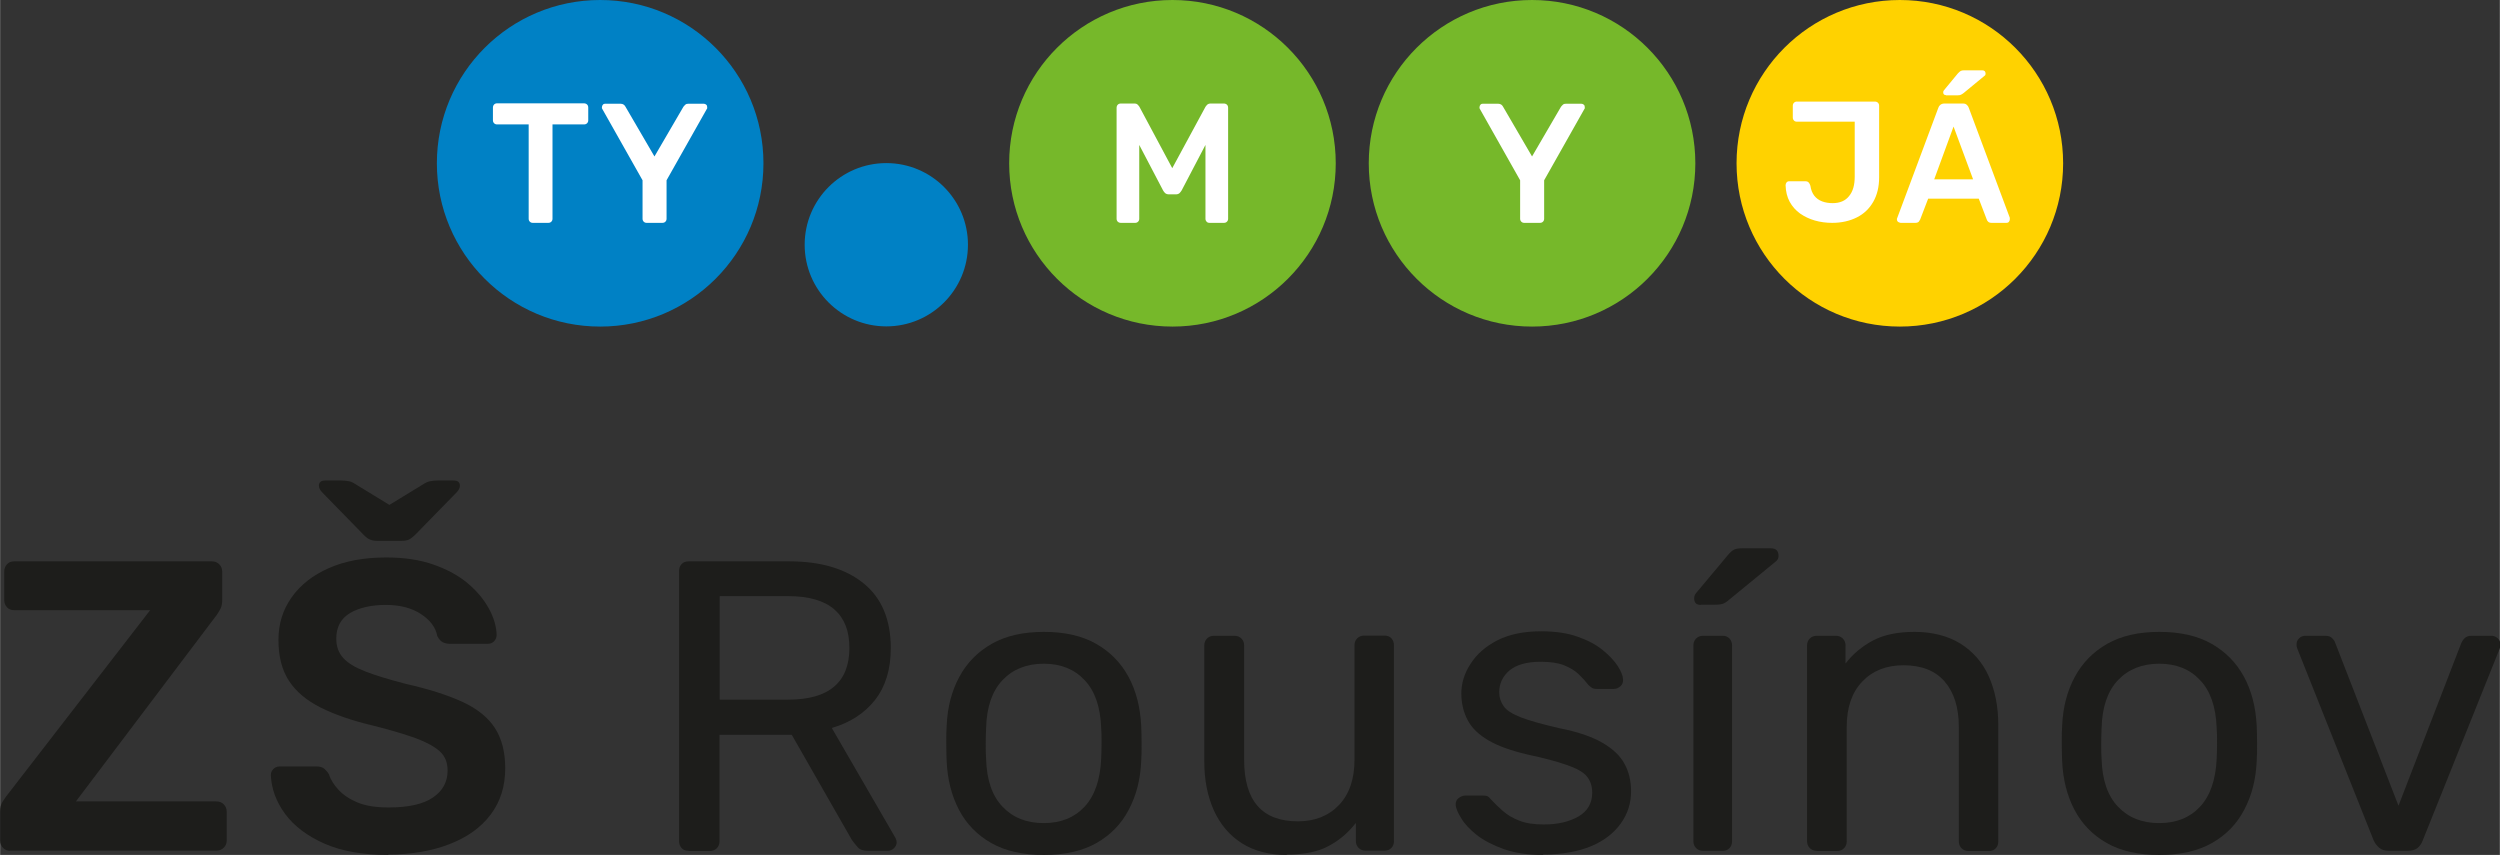<?xml version="1.0" encoding="UTF-8"?>
<svg xmlns="http://www.w3.org/2000/svg" id="b" width="45.15mm" height="15.44mm" viewBox="0 0 127.98 43.77">
  <rect x="0" y="0" width="127.98" height="43.77" fill="#333333" stroke="none"/>
  <g id="c">
    <g>
      <g>
        <path d="m.51,43.56c-.14,0-.26-.05-.36-.15-.1-.1-.15-.23-.15-.38v-1.48c0-.21.04-.38.13-.51.08-.13.15-.22.19-.28l7.36-9.52H.72c-.16,0-.28-.05-.37-.15-.09-.1-.14-.22-.14-.36v-1.46c0-.16.05-.28.14-.38.09-.1.21-.15.37-.15h10.12c.15,0,.28.05.38.15.1.1.15.23.15.38v1.46c0,.17-.03.31-.08.42-.06.11-.12.22-.19.32l-7.22,9.56h7.19c.16,0,.28.05.38.15.1.1.15.23.15.38v1.48c0,.14-.05.26-.15.36s-.23.15-.38.15H.51Z" fill="#1d1d1b"></path>
        <path d="m19.89,43.77c-1.31,0-2.41-.19-3.29-.58-.88-.39-1.55-.9-2.01-1.52-.46-.63-.7-1.29-.73-1.98,0-.13.04-.23.13-.32.08-.08.19-.13.32-.13h1.88c.18,0,.32.04.41.12.09.08.17.17.24.29.08.27.25.53.49.79.24.26.57.48.98.65.42.17.94.25,1.58.25,1.02,0,1.77-.17,2.27-.51.5-.34.75-.8.75-1.38,0-.41-.13-.74-.4-.98-.27-.25-.68-.47-1.24-.68-.56-.2-1.29-.42-2.21-.65-1.06-.25-1.94-.56-2.66-.92-.71-.36-1.25-.81-1.61-1.36s-.54-1.25-.54-2.09.22-1.54.67-2.18c.44-.63,1.08-1.14,1.9-1.5.83-.37,1.81-.55,2.95-.55.92,0,1.73.12,2.43.37.71.25,1.29.57,1.76.97.47.4.82.83,1.07,1.29.25.46.38.91.39,1.34,0,.11-.04.22-.12.31-.08.09-.19.14-.33.14h-1.97c-.11,0-.23-.03-.34-.08-.11-.06-.2-.16-.28-.32-.08-.44-.36-.81-.83-1.12-.47-.31-1.07-.47-1.8-.47s-1.38.14-1.84.42c-.47.28-.7.72-.7,1.31,0,.4.12.72.35.98.23.26.61.49,1.12.69.51.2,1.2.41,2.04.63,1.2.27,2.18.58,2.94.93.76.35,1.32.8,1.67,1.34.35.54.53,1.23.53,2.06,0,.93-.25,1.72-.75,2.38-.5.66-1.2,1.16-2.11,1.51-.9.35-1.95.53-3.15.53Zm-.59-16.08c-.13,0-.24-.02-.35-.06-.11-.04-.23-.13-.37-.28l-2.07-2.12c-.13-.13-.19-.25-.19-.36,0-.18.11-.27.32-.27h.83c.11,0,.23.01.35.03.12.02.22.06.31.12l1.8,1.1,1.8-1.1c.1-.06.2-.1.32-.12.11-.02.23-.03.34-.03h.83c.21,0,.32.09.32.27,0,.11-.06.23-.19.36l-2.07,2.12c-.14.14-.26.23-.36.28-.1.04-.22.06-.36.06h-1.23Z" fill="#1d1d1b"></path>
        <path d="m35.25,43.56c-.16,0-.28-.05-.36-.14-.08-.09-.13-.21-.13-.35v-13.82c0-.16.04-.28.13-.37.08-.09.2-.14.36-.14h5.16c1.59,0,2.86.37,3.79,1.12.93.75,1.4,1.86,1.4,3.32,0,1.09-.27,1.97-.81,2.66-.54.68-1.28,1.16-2.21,1.43l3.26,5.63c.04.08.06.16.06.23,0,.11-.05.21-.14.3-.09.08-.19.13-.31.13h-1.02c-.24,0-.42-.06-.53-.19-.11-.13-.21-.25-.3-.38l-3.07-5.37h-3.7v5.46c0,.14-.05.26-.14.35-.09.09-.22.14-.37.14h-1.08Zm1.59-7.74h3.49c1.06,0,1.85-.22,2.37-.67.52-.44.78-1.1.78-1.98s-.26-1.52-.77-1.97c-.52-.45-1.31-.68-2.38-.68h-3.49v5.29Z" fill="#1d1d1b"></path>
        <path d="m53.43,43.77c-1.07,0-1.97-.2-2.69-.61s-1.27-.98-1.65-1.7c-.38-.73-.59-1.56-.63-2.49-.01-.24-.02-.55-.02-.92s0-.67.02-.9c.04-.95.26-1.78.65-2.5.39-.72.94-1.28,1.66-1.69.72-.41,1.61-.61,2.67-.61s1.95.2,2.67.61c.72.41,1.27.97,1.66,1.69.39.72.6,1.55.65,2.5.01.23.02.53.02.9s0,.68-.02.92c-.04.93-.25,1.76-.64,2.49-.38.73-.93,1.29-1.65,1.7-.72.41-1.62.61-2.69.61Zm0-1.63c.87,0,1.57-.28,2.09-.84.52-.56.8-1.37.85-2.44.01-.21.02-.48.02-.8s0-.59-.02-.8c-.04-1.07-.32-1.89-.85-2.44-.52-.56-1.22-.84-2.09-.84s-1.58.28-2.11.84c-.53.56-.81,1.37-.84,2.44-.01.21-.02.48-.02.8s0,.59.02.8c.03,1.07.31,1.89.84,2.44.53.56,1.23.84,2.11.84Z" fill="#1d1d1b"></path>
        <path d="m65.87,43.77c-.9,0-1.67-.2-2.3-.6s-1.1-.96-1.43-1.68c-.32-.72-.49-1.54-.49-2.48v-5.97c0-.14.05-.26.14-.35.09-.09.21-.14.35-.14h1.06c.14,0,.26.05.35.14.09.09.14.21.14.35v5.86c0,2.1.92,3.15,2.75,3.15.87,0,1.58-.28,2.11-.84.53-.56.79-1.33.79-2.32v-5.86c0-.14.05-.26.14-.35.09-.09.21-.14.35-.14h1.04c.16,0,.28.05.36.14.08.09.13.21.13.35v10.03c0,.14-.04.26-.13.35-.08.09-.2.14-.36.14h-.97c-.14,0-.26-.05-.35-.14-.09-.09-.14-.21-.14-.35v-.93c-.38.49-.84.89-1.39,1.18-.54.3-1.26.44-2.15.44Z" fill="#1d1d1b"></path>
        <path d="m79.01,43.77c-.79,0-1.47-.1-2.03-.3s-1.02-.44-1.38-.72c-.35-.28-.62-.56-.79-.85-.18-.28-.27-.51-.29-.68-.01-.15.04-.28.15-.36.11-.08.23-.13.34-.13h.93c.08,0,.15.01.2.03.05.02.12.08.2.18.18.2.39.4.61.59.23.2.5.36.84.49.33.13.74.19,1.24.19.72,0,1.31-.14,1.78-.41.47-.28.7-.68.7-1.22,0-.35-.1-.63-.29-.85s-.53-.4-1.02-.57c-.49-.17-1.15-.35-2-.53-.85-.2-1.52-.44-2.01-.73-.49-.29-.85-.63-1.06-1.04-.21-.4-.32-.86-.32-1.36s.15-1.03.47-1.51c.31-.49.76-.89,1.36-1.2.6-.31,1.35-.47,2.25-.47.73,0,1.36.09,1.88.28.52.18.95.41,1.29.69.34.28.59.55.76.81.17.27.26.49.27.68.01.14-.03.26-.13.35-.1.09-.21.14-.34.14h-.89c-.1,0-.18-.02-.24-.06s-.12-.09-.18-.15c-.14-.18-.31-.37-.5-.55-.19-.18-.44-.33-.74-.45-.3-.12-.7-.18-1.2-.18-.71,0-1.23.15-1.59.44-.35.3-.53.67-.53,1.12,0,.27.08.51.23.72.15.21.45.4.89.57.44.17,1.09.35,1.95.55.93.18,1.66.43,2.2.74.54.31.92.67,1.14,1.08.23.41.34.88.34,1.42,0,.59-.17,1.14-.52,1.63-.35.49-.85.89-1.52,1.17s-1.5.43-2.49.43Z" fill="#1d1d1b"></path>
        <path d="m87.18,43.56c-.14,0-.26-.05-.35-.14-.09-.09-.14-.21-.14-.35v-10.03c0-.14.05-.26.14-.35.09-.09.21-.14.35-.14h1.02c.14,0,.25.05.34.14.08.09.13.21.13.35v10.03c0,.14-.04.26-.13.35-.08.09-.2.14-.34.14h-1.02Zm-.11-12.59c-.23,0-.34-.11-.34-.34,0-.11.04-.2.11-.28l1.59-1.9c.13-.16.24-.26.34-.31.1-.05.25-.07.44-.07h1.44c.27,0,.4.13.4.4,0,.1-.04.18-.11.25l-2.45,2.01c-.11.1-.22.16-.32.19-.1.03-.23.04-.38.04h-.72Z" fill="#1d1d1b"></path>
        <path d="m93,43.56c-.14,0-.26-.05-.35-.14-.09-.09-.14-.21-.14-.35v-10.03c0-.14.05-.26.14-.35.09-.09.21-.14.35-.14h.99c.14,0,.26.05.35.14.09.09.14.21.14.35v.93c.37-.48.83-.87,1.39-1.17.56-.3,1.27-.45,2.15-.45s1.7.2,2.34.6c.64.4,1.13.96,1.45,1.67.32.71.49,1.54.49,2.49v5.97c0,.14-.04.26-.13.35-.08.09-.2.14-.34.14h-1.06c-.14,0-.26-.05-.35-.14-.09-.09-.14-.21-.14-.35v-5.86c0-.99-.24-1.76-.72-2.32-.48-.56-1.18-.84-2.12-.84-.87,0-1.58.28-2.11.84-.53.56-.79,1.33-.79,2.32v5.86c0,.14-.05.26-.14.35-.09.09-.21.14-.35.14h-1.06Z" fill="#1d1d1b"></path>
        <path d="m110.54,43.77c-1.07,0-1.97-.2-2.69-.61s-1.27-.98-1.65-1.7c-.38-.73-.59-1.56-.63-2.49-.01-.24-.02-.55-.02-.92s0-.67.02-.9c.04-.95.26-1.78.65-2.5.39-.72.94-1.28,1.66-1.69.72-.41,1.61-.61,2.67-.61s1.95.2,2.67.61c.72.41,1.27.97,1.66,1.69.39.72.6,1.55.65,2.5.01.23.02.53.02.9s0,.68-.02.92c-.04.93-.25,1.76-.64,2.49-.38.73-.93,1.29-1.65,1.7-.72.41-1.62.61-2.69.61Zm0-1.63c.87,0,1.57-.28,2.09-.84.52-.56.8-1.37.85-2.44.01-.21.02-.48.02-.8s0-.59-.02-.8c-.04-1.07-.32-1.89-.85-2.44-.52-.56-1.22-.84-2.09-.84s-1.58.28-2.11.84c-.53.56-.81,1.37-.84,2.44-.01.21-.02.48-.02.8s0,.59.02.8c.03,1.07.31,1.89.84,2.44.53.56,1.23.84,2.11.84Z" fill="#1d1d1b"></path>
        <path d="m122.31,43.56c-.21,0-.38-.05-.5-.15-.12-.1-.22-.23-.29-.38l-3.91-9.82c-.03-.07-.04-.14-.04-.21,0-.13.04-.23.13-.32.08-.08.19-.13.32-.13h1.02c.16,0,.28.04.36.13.08.08.13.16.15.23l3.24,8.34,3.22-8.34c.03-.07.08-.15.16-.23.08-.08.19-.13.35-.13h1.04c.11,0,.21.04.31.13.09.08.14.19.14.32,0,.07-.01.14-.04.21l-3.94,9.82c-.06.16-.14.28-.26.38-.12.1-.29.15-.52.15h-.91Z" fill="#1d1d1b"></path>
      </g>
      <g>
        <circle cx="30.72" cy="8.36" r="8.36" fill="#0081c5"></circle>
        <circle cx="45.37" cy="12.53" r="4.18" fill="#0081c5"></circle>
        <circle cx="60.02" cy="8.36" r="8.36" fill="#76b82a"></circle>
        <circle cx="78.43" cy="8.36" r="8.36" fill="#76b82a"></circle>
        <circle cx="97.26" cy="8.36" r="8.36" fill="#ffd200"></circle>
        <g>
          <path d="m27.27,11.41c-.06,0-.11-.02-.15-.06-.04-.04-.06-.09-.06-.15v-4.83h-1.62c-.06,0-.11-.02-.15-.06-.04-.04-.06-.09-.06-.15v-.65c0-.06.02-.12.06-.16s.09-.06.15-.06h4.45c.06,0,.12.02.16.06.04.04.06.09.06.16v.65c0,.06-.02.11-.06.15s-.09.06-.16.06h-1.61v4.83c0,.06-.02.11-.06.15s-.09.06-.16.06h-.8Z" fill="#fff"></path>
          <path d="m33.1,11.41c-.06,0-.11-.02-.15-.06-.04-.04-.06-.09-.06-.15v-1.97l-2.06-3.65s-.01-.03-.02-.04c0-.02,0-.04,0-.05,0-.05.02-.1.05-.13.03-.04.08-.05.12-.05h.78c.07,0,.13.02.17.05.04.03.07.07.09.11l1.48,2.54,1.48-2.54s.06-.08.1-.11c.04-.04.1-.05.17-.05h.77c.05,0,.1.02.13.05.04.03.05.08.05.13,0,.02,0,.03,0,.05,0,.02-.01.03-.02.04l-2.06,3.65v1.97c0,.06-.02.11-.06.15s-.09.06-.16.06h-.79Z" fill="#fff"></path>
        </g>
        <path d="m57.38,11.41c-.06,0-.12-.02-.16-.06-.04-.04-.06-.09-.06-.15v-5.68c0-.06.02-.12.06-.16s.09-.06.16-.06h.69c.08,0,.14.02.18.07.04.04.07.08.08.1l1.68,3.14,1.7-3.14s.04-.06.08-.1c.04-.04.1-.07.18-.07h.68c.06,0,.12.02.16.06.04.04.06.09.06.16v5.68c0,.06-.02.11-.06.15s-.09.06-.16.06h-.73c-.06,0-.12-.02-.15-.06-.04-.04-.06-.09-.06-.15v-3.78l-1.22,2.33c-.03.05-.07.1-.11.14-.05.04-.11.06-.18.06h-.36c-.08,0-.14-.02-.19-.06-.04-.04-.08-.08-.11-.14l-1.22-2.33v3.78c0,.06-.02.11-.06.15s-.09.06-.15.06h-.73Z" fill="#fff"></path>
        <path d="m78.03,11.41c-.06,0-.11-.02-.15-.06-.04-.04-.06-.09-.06-.15v-1.97l-2.06-3.65s-.01-.03-.02-.04c0-.02,0-.04,0-.05,0-.05.02-.1.05-.13.03-.04.08-.05.12-.05h.78c.07,0,.13.02.17.05.04.03.07.07.09.11l1.48,2.54,1.48-2.54s.06-.08.1-.11c.04-.04.1-.05.17-.05h.77c.05,0,.1.02.13.05.04.03.05.08.05.13,0,.02,0,.03,0,.05,0,.02-.01.03-.02.04l-2.06,3.65v1.97c0,.06-.02.11-.06.15s-.09.06-.16.06h-.79Z" fill="#fff"></path>
        <g>
          <path d="m93.8,11.41c-.31,0-.61-.04-.89-.12-.28-.08-.53-.2-.76-.36-.22-.16-.4-.36-.53-.6-.13-.24-.2-.52-.21-.85,0-.05.02-.1.05-.14.03-.04.08-.06.13-.06h.83c.08,0,.13.02.17.06.04.04.07.1.09.17.03.21.1.38.2.51.1.13.24.23.4.29.16.06.34.09.54.09.37,0,.65-.12.84-.36.2-.24.29-.57.29-1v-2.81h-2.96c-.06,0-.12-.02-.15-.06-.04-.04-.06-.09-.06-.15v-.61c0-.06.02-.11.06-.15.04-.04.09-.06.15-.06h3.99c.06,0,.12.02.16.06.04.04.06.09.06.16v3.66c0,.48-.1.9-.3,1.25-.2.35-.48.62-.84.8-.36.18-.78.28-1.27.28Z" fill="#fff"></path>
          <path d="m97.3,11.41s-.09-.02-.13-.05c-.04-.03-.06-.08-.06-.13,0-.02,0-.05.02-.08l2.1-5.63c.02-.06.05-.11.1-.15.05-.04.12-.07.21-.07h.95c.09,0,.15.02.2.07.05.04.08.09.1.15l2.1,5.63s0,.06,0,.08c0,.05-.02.1-.05.13-.03.04-.08.05-.12.05h-.76c-.08,0-.14-.02-.18-.06-.04-.04-.06-.07-.07-.11l-.41-1.07h-2.59l-.41,1.07s-.04.07-.07.11c-.04.04-.1.06-.18.06h-.76Zm1.73-2.23h1.98l-1-2.7-.99,2.7Zm.59-4.31c-.09,0-.14-.05-.14-.14,0-.05.01-.08.04-.11l.71-.86c.06-.06.11-.11.15-.13s.1-.03.17-.03h.93c.11,0,.17.06.17.17,0,.04-.01.08-.04.1l-1.08.89s-.09.07-.14.09c-.04.02-.1.03-.17.03h-.6Z" fill="#fff"></path>
        </g>
      </g>
    </g>
  </g>
</svg>

